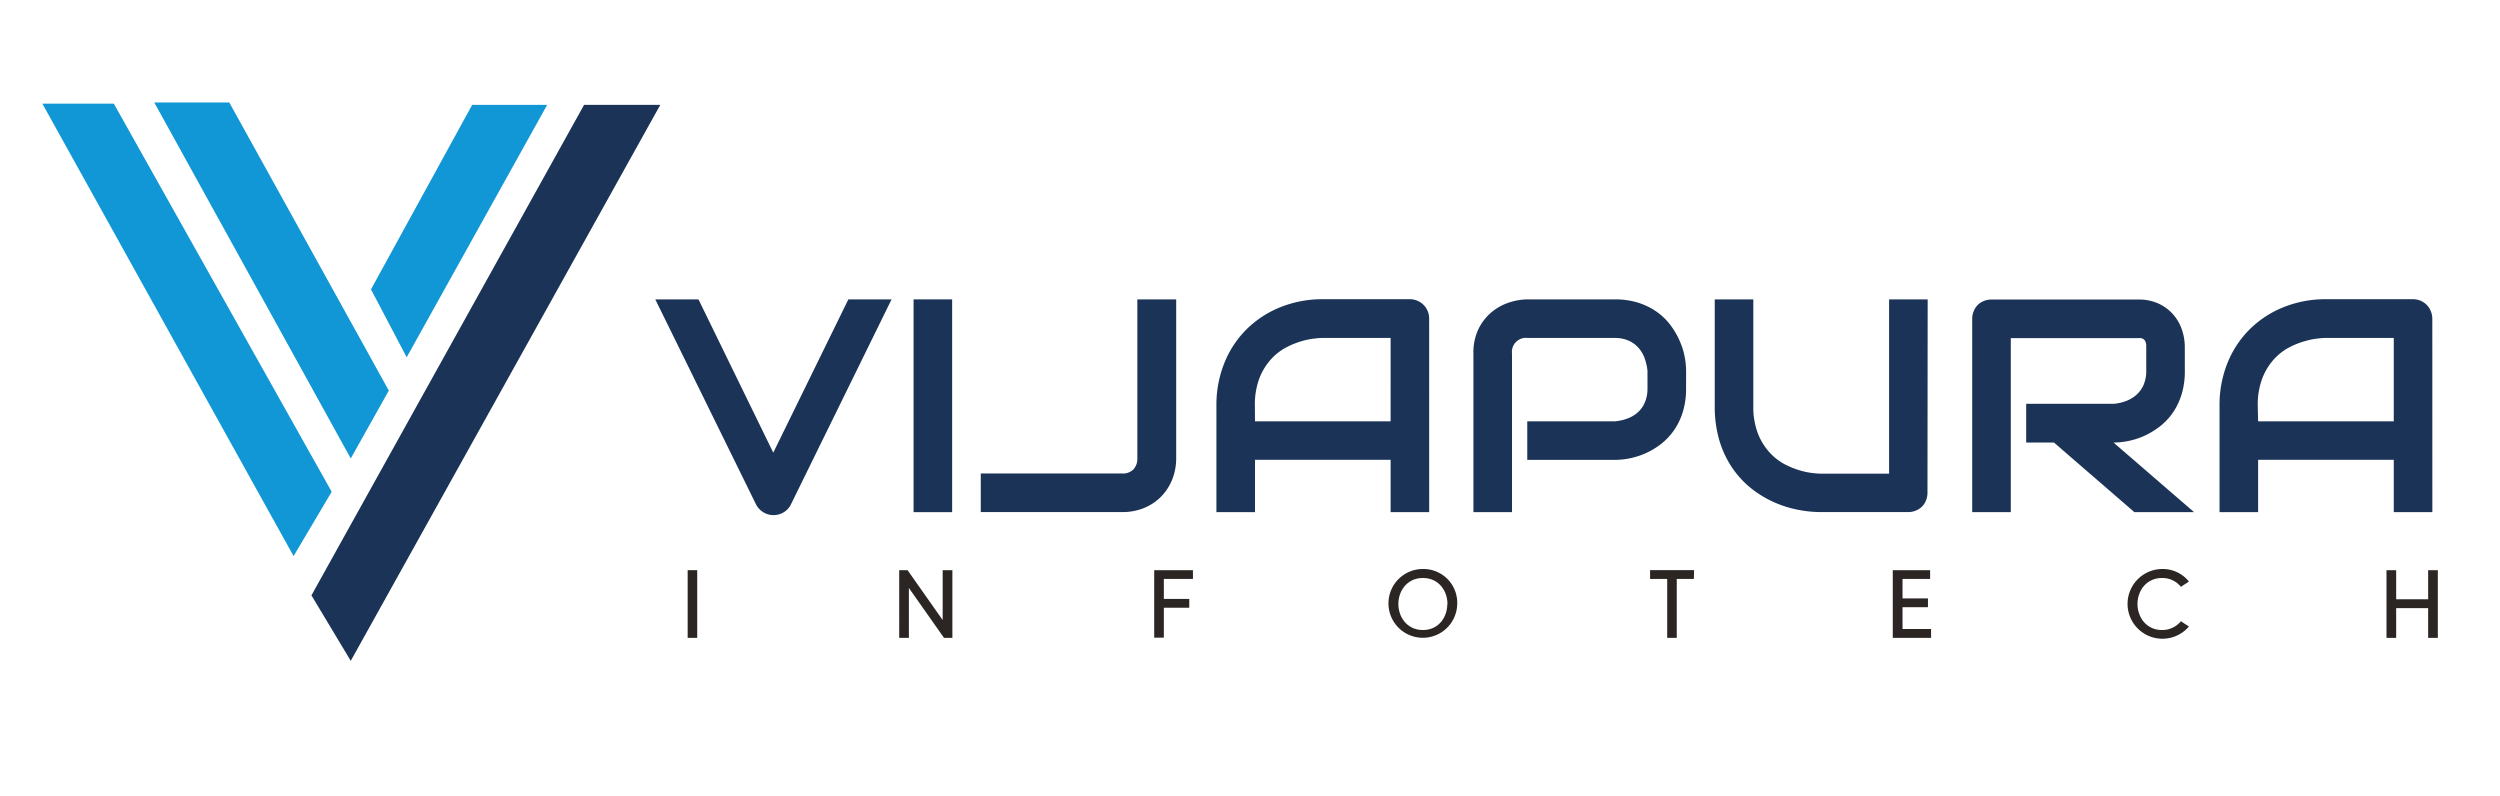 <svg id="Layer_1" data-name="Layer 1" xmlns="http://www.w3.org/2000/svg" viewBox="0 0 625.3 199.17"><defs><style>.cls-1{fill:#1197d5;}.cls-1,.cls-2{fill-rule:evenodd;}.cls-2,.cls-3{fill:#1a3357;}.cls-4{fill:#2b2523;}</style></defs><polygon class="cls-1" points="10.6 25.93 28.47 25.93 82.96 123 73.43 139.09 10.6 25.93"/><polygon class="cls-1" points="38.59 25.63 57.35 25.63 97.25 97.69 87.73 114.67 38.59 25.63"/><polygon class="cls-1" points="92.79 72.38 101.72 89.36 136.86 26.23 118.1 26.23 92.79 72.38"/><polygon class="cls-2" points="146.09 26.23 165.15 26.23 87.73 165.29 77.9 148.91 146.09 26.23"/><path class="cls-3" d="M223,74.88l-25.2,51.33a4.62,4.62,0,0,1-1.76,1.91,4.83,4.83,0,0,1-2.58.72,4.74,4.74,0,0,1-2.54-.72,4.93,4.93,0,0,1-1.8-1.91L163.9,74.88h10.8l18.71,38.34,18.78-38.34Z"/><path class="cls-3" d="M238.15,128.1H228.5V74.88h9.65Z"/><path class="cls-3" d="M294.19,114.55a14.28,14.28,0,0,1-1,5.39,13,13,0,0,1-2.8,4.3,12.81,12.81,0,0,1-4.29,2.84,14.14,14.14,0,0,1-5.42,1H245.31v-9.65h35.37a3.74,3.74,0,0,0,2.79-1,3.93,3.93,0,0,0,1-2.88V74.88h9.72Z"/><path class="cls-3" d="M357.47,128.1h-9.65V115H313.9V128.1h-9.65V101.49a28,28,0,0,1,2-10.73,25,25,0,0,1,5.56-8.42,25.59,25.59,0,0,1,8.43-5.5,28.06,28.06,0,0,1,10.61-2h21.75a4.79,4.79,0,0,1,1.89.37,4.78,4.78,0,0,1,2.6,2.6,4.79,4.79,0,0,1,.37,1.89ZM313.9,105.39h33.92V84.53h-17c-.29,0-.92,0-1.87.13a18.08,18.08,0,0,0-3.31.65,21,21,0,0,0-3.95,1.59,14,14,0,0,0-3.82,3A15.37,15.37,0,0,0,315,94.6a18.76,18.76,0,0,0-1.13,6.89Z"/><path class="cls-3" d="M421.72,97.15a19.47,19.47,0,0,1-.82,5.9,16.37,16.37,0,0,1-2.21,4.58,15.54,15.54,0,0,1-3.21,3.4,18.8,18.8,0,0,1-7.81,3.6,19.43,19.43,0,0,1-3.8.4H382v-9.64h21.83a11.5,11.5,0,0,0,3.35-.76A7.8,7.8,0,0,0,409.8,103a7,7,0,0,0,1.67-2.5,8.73,8.73,0,0,0,.6-3.32V92.77a13.17,13.17,0,0,0-.78-3.34,8,8,0,0,0-1.62-2.6,7.25,7.25,0,0,0-2.46-1.69,8.5,8.5,0,0,0-3.34-.61H382.12a3.52,3.52,0,0,0-3.94,3.9V128.1h-9.65V88.43a13.47,13.47,0,0,1,1.36-6.32,12.76,12.76,0,0,1,3.38-4.19,13.27,13.27,0,0,1,4.39-2.32,15.25,15.25,0,0,1,4.38-.72h21.83a19.33,19.33,0,0,1,5.86.83,17,17,0,0,1,4.58,2.23,15.22,15.22,0,0,1,3.38,3.21A19.22,19.22,0,0,1,420,85a17.86,17.86,0,0,1,1.32,4,19.5,19.5,0,0,1,.41,3.81Z"/><path class="cls-3" d="M482.1,123.24a5,5,0,0,1-.37,1.93,4.56,4.56,0,0,1-1,1.54,4.9,4.9,0,0,1-1.56,1,4.79,4.79,0,0,1-1.89.37H455.49a29.68,29.68,0,0,1-6.23-.67,27.32,27.32,0,0,1-6.11-2.06,26.34,26.34,0,0,1-5.55-3.54,23.25,23.25,0,0,1-4.54-5.11A24.86,24.86,0,0,1,430,110a30.24,30.24,0,0,1-1.11-8.48V74.88h9.65v26.61a18.66,18.66,0,0,0,1.13,6.9,15.56,15.56,0,0,0,2.88,4.72,14,14,0,0,0,3.82,3,21.75,21.75,0,0,0,3.95,1.59,19,19,0,0,0,3.31.65c.95.09,1.58.13,1.87.13h17V74.88h9.65Z"/><path class="cls-3" d="M546.47,92.77a19.47,19.47,0,0,1-.82,5.9,16.63,16.63,0,0,1-2.2,4.58,15.55,15.55,0,0,1-3.21,3.4,19.93,19.93,0,0,1-3.81,2.32,18.42,18.42,0,0,1-4,1.31,18.66,18.66,0,0,1-3.8.41l20.15,17.41H533.85l-20.11-17.41h-6.95V101h21.83a11.13,11.13,0,0,0,3.32-.76,8.36,8.36,0,0,0,2.6-1.65,7.14,7.14,0,0,0,1.69-2.5,9,9,0,0,0,.59-3.36V86.68a3.07,3.07,0,0,0-.2-1.24,1.45,1.45,0,0,0-.52-.63,1.43,1.43,0,0,0-.67-.24,5.14,5.14,0,0,0-.65,0H502.94V128.1h-9.65V79.74a4.79,4.79,0,0,1,.37-1.89,4.59,4.59,0,0,1,1-1.56,4.46,4.46,0,0,1,1.54-1,4.88,4.88,0,0,1,1.93-.37h36.63a11.66,11.66,0,0,1,5.46,1.17A11,11,0,0,1,543.85,79a11.33,11.33,0,0,1,2,3.8,13.36,13.36,0,0,1,.61,3.83Z"/><path class="cls-3" d="M608.38,128.1h-9.65V115H564.8V128.1h-9.65V101.49a28,28,0,0,1,2-10.73,24.91,24.91,0,0,1,5.57-8.42,25.44,25.44,0,0,1,8.42-5.5,28.07,28.07,0,0,1,10.62-2h21.74A4.85,4.85,0,0,1,607,76.29a4.79,4.79,0,0,1,1,1.56,5,5,0,0,1,.37,1.89ZM564.8,105.39h33.93V84.53h-17c-.3,0-.93,0-1.88.13a18.15,18.15,0,0,0-3.3.65,20.52,20.52,0,0,0-4,1.59,14,14,0,0,0-3.83,3,15.16,15.16,0,0,0-2.87,4.73,18.54,18.54,0,0,0-1.14,6.89Z"/><path class="cls-4" d="M174.39,142.61v16.93H172V142.61Z"/><path class="cls-4" d="M238.21,142.61v16.93h-2.1l-8.78-12.48v12.48h-2.42V142.61H227l8.78,12.48V142.61Z"/><path class="cls-4" d="M291.1,144.81v5h6.36V152H291.1v7.5h-2.41V142.61h9.69v2.2Z"/><path class="cls-4" d="M364.48,151.07a8.6,8.6,0,1,1-8.58-8.75A8.45,8.45,0,0,1,364.48,151.07Zm-2.44,0c0-3.29-2.2-6.5-6.14-6.5s-6.14,3.21-6.14,6.5,2.2,6.51,6.14,6.51S362,154.36,362,151.07Z"/><path class="cls-4" d="M423.67,144.81h-4.28v14.73H417V144.81h-4.28v-2.2h11Z"/><path class="cls-4" d="M483,157.33v2.21h-9.58V142.61h9.34v2.2h-6.9v4.86h6.36v2.2h-6.36v5.46Z"/><path class="cls-4" d="M545.49,155.38l2,1.33a8.72,8.72,0,1,1-6.72-14.39,8.35,8.35,0,0,1,6.72,3.14l-2,1.31a5.92,5.92,0,0,0-4.72-2.2c-3.94,0-6.14,3.21-6.14,6.5s2.2,6.51,6.14,6.51A6,6,0,0,0,545.49,155.38Z"/><path class="cls-4" d="M609.75,142.61v16.93h-2.42v-7.43h-8v7.43h-2.42V142.61h2.42v7.28h8v-7.28Z"/></svg>